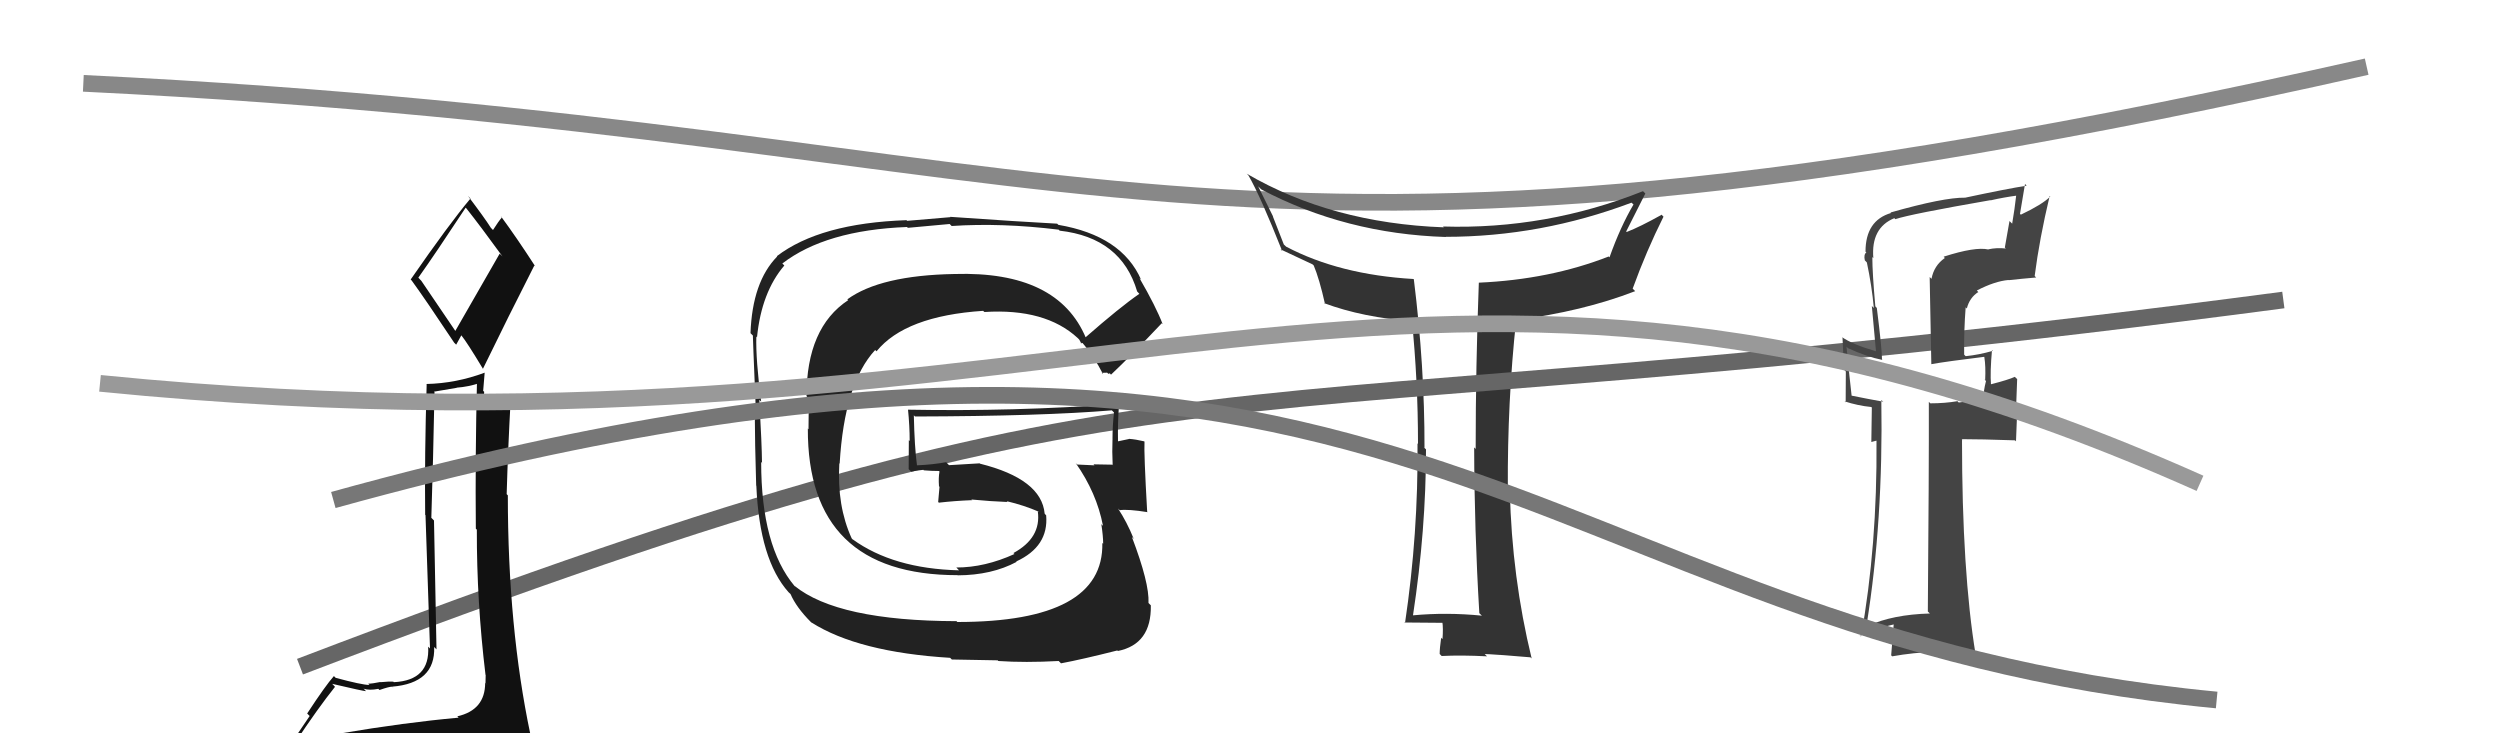 <svg xmlns="http://www.w3.org/2000/svg" width="150" height="44" viewBox="0,0,150,44"><path d="M5 5 C67 8,71 20,142 4" stroke="#888" fill="none"/><path fill="#333" d="M88.89 36.92L88.88 36.91L88.92 36.94Q86.79 36.73 84.78 36.92L84.78 36.92L84.78 36.92Q85.56 31.80 85.56 26.96L85.43 26.84L85.47 26.87Q85.48 21.97 84.83 16.76L84.99 16.92L84.81 16.74Q80.36 16.48 77.17 14.80L77.03 14.67L76.37 12.98L76.39 13.00Q76.10 12.40 75.49 11.18L75.56 11.25L75.67 11.36Q80.73 14.03 86.75 14.22L86.64 14.11L86.73 14.21Q92.45 14.21 97.89 12.16L98.00 12.26L98.01 12.27Q97.22 13.61 96.57 15.44L96.53 15.40L96.52 15.39Q92.99 16.77 88.73 16.96L88.75 16.98L88.73 16.96Q88.54 21.99 88.54 26.94L88.49 26.88L88.45 26.85Q88.46 31.80 88.76 36.79ZM98.65 11.54L98.68 11.57L98.58 11.47Q92.78 13.78 86.58 13.59L86.69 13.71L86.63 13.64Q79.90 13.39 74.80 10.42L74.78 10.40L74.91 10.53Q75.63 11.78 76.93 15.06L76.95 15.08L76.83 14.96Q77.50 15.28 78.75 15.86L78.90 16.00L78.82 15.92Q79.16 16.72 79.50 18.24L79.48 18.22L79.45 18.19Q81.76 19.05 84.80 19.28L84.81 19.29L84.71 19.18Q85.08 22.86 85.08 26.63L85.03 26.59L85.05 26.61Q85.10 32.02 84.30 37.39L84.38 37.47L84.26 37.35Q86.07 37.37 86.60 37.37L86.52 37.29L86.54 37.31Q86.60 37.68 86.55 38.34L86.51 38.31L86.47 38.26Q86.38 38.90 86.38 39.24L86.45 39.31L86.50 39.36Q87.69 39.30 89.22 39.38L89.03 39.19L89.08 39.24Q90.00 39.28 91.83 39.44L91.93 39.54L91.90 39.51Q90.71 34.62 90.59 29.45L90.44 29.29L90.47 29.32Q90.44 24.11 90.97 19.20L91.00 19.23L90.97 19.20Q94.95 18.69 98.11 17.47L97.97 17.33L97.96 17.32Q98.78 15.06 99.81 13.00L99.66 12.85L99.69 12.89Q98.40 13.61 97.60 13.92L97.63 13.94L97.57 13.89Q98.15 12.75 98.72 11.61Z"/><path d="M18 40 C73 19,69 27,137 18" stroke="#666" fill="none"/><path fill="#222" d="M65.15 20.28L65.18 20.31L65.16 20.29Q63.48 16.25 57.27 16.44L57.19 16.36L57.27 16.44Q52.82 16.52 50.84 17.96L50.91 18.03L50.89 18.01Q48.39 19.66 48.39 23.77L48.53 23.91L48.51 25.76L48.47 25.71Q48.44 34.51 57.46 34.51L57.44 34.50L57.46 34.52Q59.51 34.51 61.00 33.71L60.99 33.71L60.97 33.69Q62.93 32.79 62.77 30.92L62.74 30.89L62.68 30.82Q62.49 28.74 58.80 27.82L58.78 27.80L56.94 27.91L56.77 27.73Q55.96 27.88 55.01 27.92L54.89 27.80L55.02 27.93Q54.87 26.82 54.83 24.92L54.97 25.06L54.90 24.99Q62.53 24.97 66.72 24.62L66.70 24.61L66.84 24.75Q66.75 25.53 66.75 26.33L66.78 26.36L66.75 26.34Q66.72 27.10 66.76 27.90L66.82 27.97L66.74 27.88Q65.61 27.86 65.61 27.86L65.69 27.94L65.67 27.92Q64.25 27.86 64.63 27.86L64.64 27.88L64.54 27.78Q65.80 29.57 66.18 31.55L66.19 31.56L66.08 31.45Q66.19 32.17 66.19 32.63L66.20 32.63L66.14 32.58Q66.24 37.32 57.44 37.32L57.49 37.37L57.39 37.27Q50.25 37.25 47.67 35.15L47.71 35.20L47.68 35.17Q45.67 32.78 45.67 27.72L45.83 27.87L45.72 27.76Q45.71 26.69 45.56 23.99L45.62 24.05L45.67 24.10Q45.34 21.56 45.38 20.19L45.39 20.20L45.42 20.24Q45.69 17.53 47.06 15.93L46.97 15.84L46.94 15.81Q49.54 13.81 54.42 13.62L54.47 13.67L56.98 13.44L57.10 13.56Q60.09 13.36 63.52 13.78L63.53 13.79L63.58 13.84Q67.28 14.26 68.23 17.49L68.27 17.53L68.36 17.63Q67.21 18.42 65.12 20.25ZM66.50 22.43L66.59 22.40L66.66 22.48Q67.84 21.37 69.71 19.39L69.67 19.36L69.76 19.45Q69.36 18.40 68.37 16.69L68.45 16.76L68.47 16.79Q67.31 14.14 63.50 13.49L63.52 13.51L63.43 13.42Q61.31 13.31 57.01 13.01L57.02 13.03L54.43 13.25L54.39 13.21Q49.20 13.39 46.61 15.37L46.63 15.38L46.63 15.39Q45.14 16.91 45.03 19.99L45.00 19.96L45.18 20.14Q45.14 19.64 45.37 25.12L45.29 25.05L45.29 25.05Q45.29 26.38 45.37 29.12L45.35 29.10L45.38 29.14Q45.57 33.59 47.32 35.54L47.42 35.63L47.43 35.64Q47.78 36.45 48.66 37.33L48.72 37.38L48.69 37.35Q51.49 39.13 57.01 39.47L57.11 39.57L59.86 39.62L59.90 39.66Q61.50 39.77 63.52 39.66L63.58 39.72L63.66 39.80Q64.94 39.56 67.03 39.03L67.01 39.00L67.07 39.06Q69.09 38.65 69.05 36.33L69.05 36.32L68.91 36.18Q68.97 34.99 67.91 32.21L68.03 32.34L68.02 32.32Q67.61 31.31 67.08 30.51L67.10 30.53L67.18 30.61Q67.68 30.54 68.86 30.73L68.97 30.84L68.83 30.70Q68.63 27.18 68.67 26.50L68.68 26.51L68.65 26.48Q68.15 26.36 67.73 26.33L67.89 26.48L67.74 26.34Q67.47 26.40 67.08 26.48L67.10 26.49L67.08 26.47Q67.06 25.35 67.14 24.29L67.16 24.30L67.09 24.24Q60.77 24.70 54.49 24.58L54.57 24.66L54.48 24.57Q54.58 25.55 54.58 26.46L54.53 26.41L54.52 28.15L54.67 28.30Q54.98 28.23 55.40 28.19L55.53 28.32L55.43 28.22Q55.89 28.26 56.35 28.26L56.32 28.24L56.37 28.29Q56.30 28.67 56.34 29.17L56.30 29.13L56.37 29.21Q56.33 29.62 56.29 30.12L56.38 30.20L56.33 30.16Q57.29 30.05 58.32 30.01L58.38 30.06L58.28 29.97Q59.42 30.08 60.45 30.12L60.42 30.09L60.40 30.07Q61.45 30.32 62.32 30.70L62.33 30.70L62.29 30.71L62.27 30.69Q62.48 32.27 60.81 33.18L60.81 33.19L60.87 33.24Q59.09 34.05 57.38 34.05L57.54 34.22L57.54 34.22Q53.59 34.12 51.16 32.36L51.17 32.38L51.10 32.30Q50.21 30.35 50.36 27.80L50.48 27.92L50.38 27.82Q50.66 23.00 52.51 21.00L52.53 21.02L52.59 21.08Q54.31 18.96 58.99 18.65L59.03 18.69L59.07 18.72Q62.72 18.49 64.66 20.28L64.68 20.30L64.75 20.37Q64.79 20.45 64.90 20.64L64.83 20.57L64.95 20.58L64.90 20.52Q65.62 21.35 66.19 22.46L66.10 22.37L66.43 22.36Z"/><path fill="#444" d="M116.67 15.46L116.61 15.39L116.69 15.48Q116.04 15.93 115.89 16.73L115.78 16.62L115.88 21.86L115.87 21.85Q116.84 21.68 119.05 21.41L119.07 21.44L119.06 21.43Q119.15 21.97 119.11 22.80L119.03 22.73L119.16 22.86Q119.00 23.49 119.00 23.95L119.01 23.96L117.52 24.15L117.45 24.07Q116.70 24.20 115.82 24.20L115.70 24.08L115.73 24.11Q115.74 28.31 115.67 36.68L115.67 36.69L115.79 36.81Q113.57 36.87 112.08 37.55L111.94 37.41L112.00 37.47Q113.00 31.24 112.88 24.00L113.03 24.14L112.98 24.10Q112.24 23.97 110.95 23.71L110.98 23.74L111.11 23.86Q110.98 22.74 110.79 20.80L110.80 20.81L110.88 20.89Q112.01 21.41 112.96 21.60L112.93 21.58L112.92 21.56Q112.92 20.95 112.61 18.48L112.63 18.50L112.52 18.38Q112.34 16.38 112.34 15.43L112.37 15.45L112.40 15.49Q112.25 13.67 113.66 13.09L113.81 13.24L113.72 13.15Q114.60 12.85 119.43 12.01L119.45 12.03L119.44 12.02Q120.22 11.84 121.05 11.73L121.00 11.67L120.98 11.66Q120.88 12.55 120.73 13.42L120.57 13.26L120.29 14.85L120.35 14.91Q119.79 14.85 119.30 14.96L119.23 14.89L119.31 14.97Q118.52 14.79 116.62 15.40ZM122.08 16.56L122.20 16.68L122.08 16.56Q122.37 14.31 122.98 11.76L123.00 11.78L123.02 11.79Q122.54 12.27 121.25 12.88L121.20 12.83L121.50 11.04L121.60 11.14Q120.39 11.33 117.91 11.86L117.86 11.81L117.91 11.86Q116.63 11.84 113.43 12.75L113.41 12.73L113.46 12.78Q111.93 13.23 111.93 15.10L111.87 15.03L111.98 15.14Q111.81 15.28 111.89 15.62L112.07 15.81L112.01 15.74Q112.31 17.15 112.43 18.48L112.31 18.36L112.56 21.09L112.54 21.07Q111.15 20.67 110.51 20.22L110.49 20.20L110.55 20.26Q110.60 21.15 110.64 22.18L110.75 22.29L110.74 24.14L110.67 24.08Q111.47 24.34 112.27 24.42L112.31 24.45L112.28 26.52L112.58 26.44L112.59 26.45Q112.64 32.75 111.66 38.19L111.48 38.02L111.61 38.15Q112.63 37.68 113.81 37.42L113.64 37.24L113.47 39.32L113.53 39.38Q114.82 39.15 116.11 39.11L116.16 39.15L116.13 39.12Q117.41 39.15 118.67 39.42L118.62 39.37L118.54 39.29Q117.72 34.32 117.72 26.36L117.81 26.46L117.70 26.35Q118.81 26.35 120.90 26.42L120.96 26.48L121.03 24.69L120.96 24.62Q120.99 23.69 121.03 22.74L120.98 22.70L120.89 22.61Q120.50 22.79 119.44 23.06L119.33 22.94L119.46 23.08Q119.40 22.34 119.52 21.00L119.55 21.04L119.57 21.05Q118.74 21.29 117.94 21.37L117.91 21.34L117.85 21.28Q117.83 19.85 117.94 18.44L117.91 18.41L118.01 18.51Q118.17 17.86 118.70 17.52L118.73 17.56L118.61 17.43Q119.69 16.87 120.51 16.80L120.42 16.71L120.52 16.81Q121.33 16.72 122.17 16.65Z"/><path fill="#111" d="M20.52 44.06L20.45 43.99L20.62 44.16Q19.61 44.29 17.70 44.60L17.72 44.62L17.69 44.58Q19.07 42.50 20.10 41.21L19.99 41.09L19.93 41.03Q21.81 41.47 21.96 41.47L21.87 41.37L21.81 41.32Q22.16 41.44 22.70 41.33L22.84 41.47L22.77 41.40Q23.34 41.20 23.53 41.20L23.63 41.30L23.52 41.20Q26.13 40.99 26.05 38.82L26.18 38.95L26.19 38.96Q26.16 37.48 26.04 31.23L26.00 31.19L25.88 31.07Q25.99 27.68 26.07 23.53L26.04 23.50L27.40 23.27L27.40 23.26Q28.10 23.21 28.79 22.98L28.64 22.83L28.62 22.81Q28.51 27.35 28.55 31.72L28.63 31.80L28.61 31.78Q28.60 36.11 29.13 40.49L29.03 40.39L29.14 40.50Q29.13 40.72 29.13 40.98L29.26 41.11L29.11 40.97Q29.11 42.60 27.44 42.98L27.60 43.15L27.51 43.06Q24.30 43.35 20.46 44.00ZM27.35 19.90L25.28 16.85L25.10 16.66Q26.11 15.24 27.94 12.46L28.07 12.59L27.98 12.50Q28.82 13.56 30.15 15.39L29.98 15.22L27.31 19.87ZM30.25 46.41L30.40 46.55L30.37 46.52Q30.76 46.42 31.52 46.07L31.67 46.22L31.69 46.25Q31.86 45.39 31.86 44.94L31.96 45.03L31.89 44.97Q31.90 44.63 31.79 44.02L31.81 44.04L31.82 44.05Q30.47 37.64 30.47 29.72L30.56 29.81L30.40 29.65Q30.48 26.88 30.64 23.99L30.55 23.90L30.70 24.05Q30.04 24.11 28.89 24.42L29.00 24.52L29.01 24.53Q29.01 24.04 29.05 23.51L28.99 23.45L29.08 22.36L29.08 22.36Q27.37 23.00 25.58 23.04L25.53 22.99L25.60 23.06Q25.47 27.31 25.51 30.89L25.53 30.91L25.80 38.91L25.69 38.80Q25.81 40.82 23.64 40.93L23.63 40.93L23.60 40.90Q23.35 40.88 22.84 40.93L22.84 40.94L22.82 40.92Q22.35 41.02 22.09 41.02L22.06 40.99L22.17 41.10Q21.70 41.09 20.14 40.67L20.03 40.56L20.03 40.57Q19.53 41.13 18.43 42.81L18.58 42.96L17.03 45.25L17.06 45.28Q17.87 45.02 19.50 44.64L19.42 44.56L19.00 45.32L18.56 46.06L18.43 45.93Q20.78 45.84 22.11 45.92L22.18 45.99L22.06 45.87Q24.44 46.12 30.38 46.54ZM27.36 20.67L27.37 20.68L27.68 20.12L27.68 20.12Q28.03 20.55 28.99 22.15L29.00 22.16L28.97 22.14Q30.49 19.01 32.06 15.93L32.09 15.96L32.12 15.99Q31.00 14.26 30.05 12.97L30.01 12.93L30.12 13.04Q29.92 13.26 29.58 13.80L29.60 13.82L29.46 13.68Q29.06 13.05 28.08 11.76L28.22 11.90L28.23 11.91Q26.96 13.42 24.64 16.77L24.72 16.85L24.70 16.83Q25.53 17.97 27.25 20.56Z"/><path d="M6 23 C66 29,85 8,132 29" stroke="#999" fill="none"/><path d="M20 30 C85 12,91 38,133 42" stroke="#777" fill="none"/></svg>